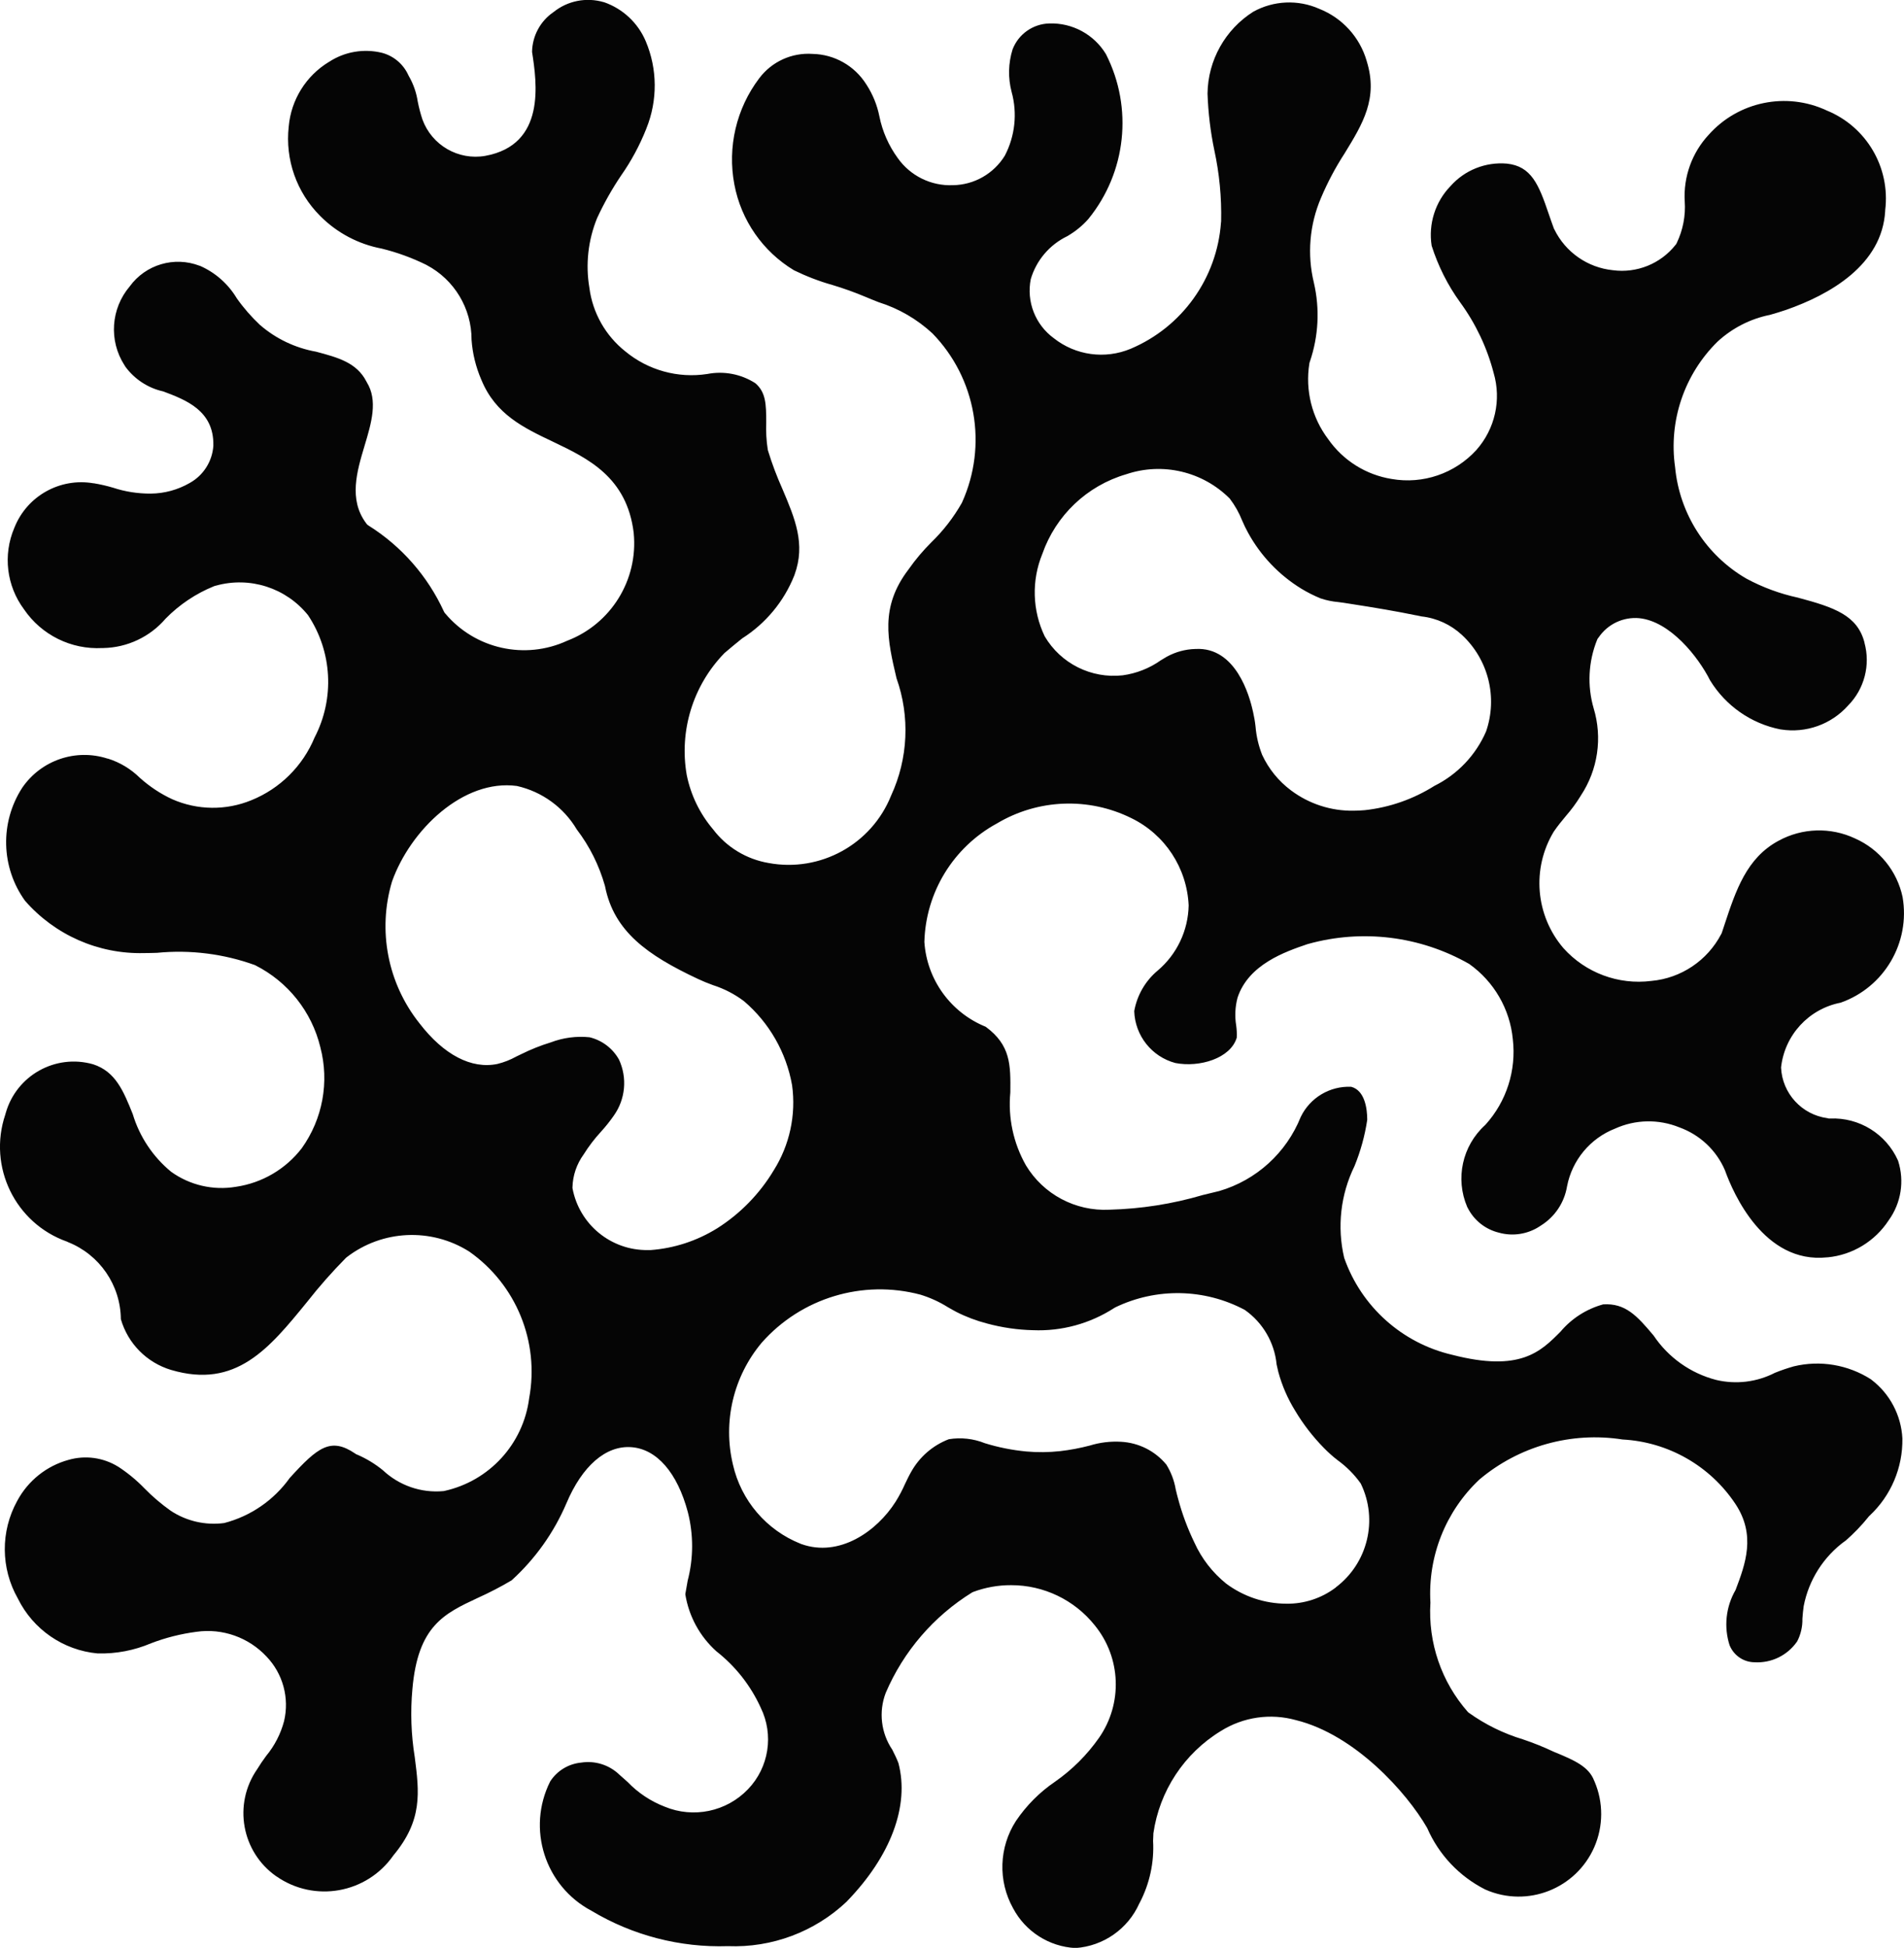 <?xml version="1.0" encoding="UTF-8"?><svg id="Calque_2" xmlns="http://www.w3.org/2000/svg" viewBox="0 0 282.64 289.06"><defs><style>.cls-1{fill:#050505;stroke-width:0px;}</style></defs><g id="Calque_1-2"><path id="Tracé_21" class="cls-1" d="M273.95,228.66c1.23-1.08,2.37-2.25,3.39-3.52l.09-.12.11-.1c3.17-2.96,4.93-7.12,4.86-11.46-.18-3.44-1.86-6.63-4.6-8.71l-.07-.06c-3.4-2.17-7.53-2.87-11.46-1.92-.95.27-1.89.59-2.8.96-2.69,1.38-5.78,1.75-8.72,1.05-3.79-.98-7.09-3.32-9.27-6.57-2.51-3-4.22-4.84-7.5-4.64-2.47.68-4.68,2.09-6.33,4.05-2.95,2.97-5.99,6.03-16.06,3.44-7.46-1.73-13.52-7.16-16.05-14.39-1.08-4.58-.54-9.4,1.53-13.62.9-2.21,1.54-4.51,1.89-6.87,0-1.64-.35-4.36-2.38-4.9-3.17-.14-6.11,1.62-7.49,4.47-2.13,5.33-6.59,9.39-12.1,11-.77.18-1.59.38-2.43.59-4.51,1.33-9.18,2.06-13.89,2.18-5.03.25-9.79-2.28-12.38-6.59-1.86-3.28-2.67-7.06-2.31-10.82.04-4.06.07-7-3.66-9.74-5.19-2.1-8.73-6.99-9.1-12.58.19-7.37,4.3-14.07,10.77-17.59,6.09-3.63,13.6-3.93,19.95-.79,5,2.43,8.26,7.4,8.51,12.95-.07,3.73-1.74,7.25-4.58,9.66-1.84,1.53-3.08,3.67-3.5,6.03.12,3.63,2.59,6.76,6.1,7.7,3.62.7,8.21-.7,9.12-3.76.03-.6,0-1.2-.08-1.79-.23-1.38-.16-2.8.2-4.15,1.63-4.94,7.09-6.82,10.35-7.93l.14-.04c8.03-2.23,16.61-1.17,23.86,2.95l.05.03c3.67,2.61,6.03,6.68,6.46,11.16.54,4.62-.94,9.26-4.07,12.7l-.05.05c-3.38,3.07-4.45,7.94-2.65,12.14l.08.15c.93,1.84,2.62,3.18,4.63,3.67,2.08.58,4.32.22,6.11-.98l.12-.08c2.07-1.29,3.48-3.4,3.88-5.81.75-3.89,3.43-7.12,7.12-8.57,3.02-1.37,6.47-1.44,9.55-.19,3.05,1.1,5.51,3.41,6.78,6.39l.02.06c1.18,3.27,5.75,13.85,15.15,12.84h.08c3.69-.36,7.02-2.39,9.05-5.5,1.84-2.55,2.36-5.81,1.4-8.81l-.02-.06c-1.77-3.95-5.76-6.42-10.09-6.23h-.19l-.19-.05c-3.81-.51-6.72-3.68-6.89-7.52.52-4.8,4.1-8.7,8.84-9.62,6.48-2.28,10.37-8.91,9.2-15.68-.82-3.86-3.44-7.09-7.05-8.69-3.63-1.71-7.86-1.58-11.38.35-4.73,2.55-6.32,7.35-8.01,12.46l-.37,1.12-.05.14-.07.13c-2.05,3.92-5.95,6.54-10.36,6.94-4.89.62-9.78-1.2-13.07-4.88-4.14-4.85-4.72-11.79-1.43-17.26.58-.85,1.21-1.62,1.83-2.36.79-.91,1.51-1.88,2.14-2.91l.06-.1c2.53-3.82,3.23-8.57,1.9-12.95-.97-3.34-.79-6.92.51-10.15l.09-.19.13-.16c1.34-1.99,3.66-3.09,6.05-2.87,4.58.47,8.75,5.73,10.5,9.22,2.32,3.79,6.12,6.44,10.48,7.29h.04c3.72.59,7.48-.75,9.98-3.56,2.41-2.45,3.33-5.99,2.42-9.31v-.04c-1.05-4.02-4.44-5.2-9.88-6.65-2.67-.58-5.25-1.53-7.66-2.83-5.99-3.48-9.92-9.64-10.57-16.53-.98-6.86,1.36-13.77,6.3-18.63,2.18-2.01,4.87-3.39,7.77-3.97.83-.24,1.62-.47,2.4-.74,6.47-2.26,14.27-6.65,14.72-14.7v-.1c.78-6.32-2.77-12.38-8.67-14.79-6-2.81-13.14-1.34-17.54,3.61-2.48,2.67-3.76,6.24-3.55,9.87.15,2.12-.26,4.25-1.18,6.17l-.08.16-.11.14c-2.22,2.8-5.75,4.22-9.29,3.75-3.75-.38-7.04-2.67-8.69-6.05l-.07-.13c-.27-.72-.52-1.46-.77-2.18-1.48-4.37-2.58-7.08-6.22-7.46-3.16-.27-6.26.97-8.36,3.34-2.27,2.34-3.3,5.62-2.8,8.84.96,3.02,2.39,5.87,4.25,8.43,2.29,3.14,3.97,6.68,4.95,10.44,1.18,4.01.21,8.34-2.57,11.46-3.18,3.48-7.92,5.1-12.56,4.29-3.81-.61-7.21-2.74-9.42-5.9-2.43-3.21-3.44-7.27-2.8-11.25l.03-.14.05-.14c1.28-3.76,1.49-7.81.59-11.69-1.02-4.2-.65-8.61,1.05-12.58.98-2.32,2.16-4.54,3.53-6.65,2.67-4.36,4.98-8.13,3.27-13.63l-.02-.08c-1.03-3.52-3.62-6.36-7.03-7.71-3.15-1.4-6.78-1.24-9.8.43-4.17,2.64-6.73,7.21-6.79,12.15.1,2.82.43,5.63,1.01,8.4.75,3.46,1.09,7,1.01,10.54l-.02.17c-.58,8.27-5.76,15.52-13.39,18.75-3.82,1.6-8.2,1-11.44-1.57-2.74-2.01-4.07-5.42-3.41-8.75.82-2.79,2.78-5.1,5.4-6.37,1.18-.68,2.25-1.54,3.15-2.56l.03-.04c5.6-6.9,6.62-16.44,2.61-24.37l-.03-.06c-1.77-2.92-4.98-4.66-8.4-4.55-2.43.06-4.59,1.58-5.46,3.85-.64,2.05-.69,4.24-.14,6.32.87,3.16.51,6.54-1.01,9.45-1.65,2.68-4.55,4.34-7.7,4.38-3.24.14-6.33-1.38-8.2-4.03-1.34-1.84-2.27-3.95-2.72-6.18-.33-1.66-.97-3.24-1.89-4.67l-.08-.12c-1.73-2.73-4.71-4.41-7.93-4.48-3.09-.22-6.08,1.14-7.94,3.62-3.4,4.49-4.74,10.21-3.69,15.75,1,5.31,4.22,9.95,8.85,12.74,1.83.89,3.74,1.63,5.7,2.18,1.66.5,3.29,1.08,4.88,1.75.64.27,1.3.54,2,.81,2.97.93,5.69,2.51,7.98,4.63,6.48,6.66,8.22,16.61,4.39,25.08l-.02.05c-1.23,2.17-2.76,4.15-4.55,5.88-1.22,1.22-2.34,2.54-3.33,3.95l-.08.11c-4.23,5.56-3.08,10.45-1.75,16.1,2.02,5.68,1.73,11.93-.8,17.41-2.9,7.25-10.52,11.43-18.19,10.01-3.29-.56-6.24-2.35-8.25-5.01-1.96-2.31-3.3-5.08-3.9-8.05-1.14-6.55.92-13.26,5.55-18.04l.07-.07c.85-.74,1.75-1.46,2.61-2.16,3.49-2.22,6.2-5.48,7.73-9.32l.05-.14c1.66-4.55.06-8.32-1.8-12.7-.82-1.84-1.54-3.73-2.13-5.66l-.05-.19c-.21-1.33-.28-2.68-.23-4.03,0-2.73-.05-4.48-1.61-5.83-2.12-1.36-4.67-1.85-7.14-1.37-4.34.67-8.77-.55-12.16-3.35-2.94-2.33-4.86-5.72-5.34-9.44-.59-3.48-.19-7.06,1.14-10.33,1.02-2.21,2.22-4.34,3.58-6.35,1.5-2.14,2.74-4.45,3.71-6.88l.04-.11c1.67-4.15,1.64-8.79-.1-12.91-1.15-2.73-3.41-4.84-6.21-5.81h-.03c-2.58-.76-5.36-.21-7.45,1.47-1.96,1.33-3.15,3.54-3.19,5.91.7,4.55,2.1,13.78-6.94,15.43-4,.7-7.93-1.57-9.33-5.39-.29-.87-.52-1.76-.7-2.67-.2-1.32-.64-2.59-1.3-3.74l-.09-.17c-.74-1.64-2.18-2.86-3.91-3.32-2.69-.66-5.54-.18-7.86,1.34l-.04.02c-3.39,2.06-5.6,5.61-5.95,9.57-.55,4.91,1.17,9.79,4.67,13.28l.05.05c2.47,2.47,5.63,4.14,9.07,4.79,2.28.56,4.49,1.36,6.6,2.4l.09.05c4.11,2.17,6.67,6.44,6.66,11.09.14,2.03.63,4.01,1.43,5.88l.04.09c2.1,5.1,6.25,7.08,10.65,9.17,5.13,2.45,10.95,5.22,11.95,13.52v.03c.68,6.94-3.37,13.48-9.88,15.97-6.25,2.88-13.66,1.23-18.09-4.04l-.11-.13-.09-.16c-2.41-5.26-6.3-9.7-11.2-12.77l-.21-.16-.16-.21c-2.6-3.5-1.34-7.7-.23-11.41,1.05-3.48,2.02-6.77.35-9.48l-.07-.13c-1.44-2.8-4.23-3.55-7.47-4.41-3.08-.55-5.96-1.92-8.32-3.97-1.28-1.2-2.43-2.52-3.44-3.95-1.27-2.12-3.16-3.8-5.42-4.8l-.1-.03c-3.76-1.44-8.01-.19-10.38,3.07-2.79,3.29-3.12,8.01-.8,11.65l.08.11.06.12c1.37,1.88,3.38,3.2,5.65,3.7,3.35,1.26,7.52,2.84,7.43,7.99v.08c-.16,2.31-1.47,4.38-3.5,5.51-1.77,1.02-3.77,1.57-5.82,1.58-1.88.01-3.76-.28-5.55-.87-.94-.28-1.9-.5-2.86-.66h-.07c-4.96-.85-9.83,1.87-11.71,6.53l-.05.12c-1.69,3.99-1.14,8.57,1.45,12.05,2.6,3.82,7.01,6,11.63,5.75h.14c3.57-.07,6.94-1.66,9.26-4.37,2.04-2.08,4.49-3.72,7.19-4.81l.14-.05.14-.03c5.02-1.4,10.4.32,13.67,4.39,3.6,5.42,3.97,12.37.97,18.14-1.75,4.23-5.13,7.59-9.38,9.31-3.77,1.55-8.01,1.5-11.74-.14-1.76-.81-3.38-1.89-4.82-3.18-1.33-1.31-2.95-2.29-4.73-2.85h-.06c-4.71-1.53-9.87.23-12.67,4.32-3.33,5.14-3.17,11.8.41,16.77,4.43,5.08,10.89,7.93,17.63,7.77.65,0,1.31-.02,1.97-.04,4.92-.48,9.89.14,14.53,1.82l.04.02c4.85,2.44,8.39,6.88,9.67,12.16,1.36,5.16.35,10.65-2.75,14.99-2.39,3.11-5.89,5.16-9.77,5.73-3.38.57-6.85-.23-9.63-2.23-2.71-2.23-4.69-5.21-5.7-8.57-1.36-3.37-2.53-6.3-5.88-7.38-5.58-1.59-11.38,1.65-12.97,7.23-.02.08-.05.16-.07.25-2.6,7.73,1.48,16.12,9.17,18.84l.14.07c4.69,1.86,7.8,6.38,7.85,11.43,1.04,3.62,3.85,6.46,7.46,7.54,9.62,2.84,14.53-3.15,20.2-10.11,1.78-2.27,3.7-4.44,5.73-6.5l.14-.12c5.28-4.07,12.54-4.4,18.18-.84,6.97,4.89,10.45,13.39,8.9,21.77-.87,6.79-5.91,12.29-12.6,13.76l-.12.02c-3.31.31-6.59-.83-9.01-3.11-1.13-.92-2.38-1.68-3.72-2.27l-.21-.08-.18-.12c-3.62-2.45-5.54-.94-9.7,3.63-2.36,3.3-5.8,5.67-9.73,6.69-2.78.37-5.61-.28-7.95-1.83-1.39-.99-2.7-2.1-3.89-3.32-1.17-1.21-2.48-2.29-3.89-3.21l-.04-.02c-2.2-1.35-4.87-1.71-7.35-.99-3.24.89-5.97,3.07-7.57,6.02l-.04.07c-2.49,4.52-2.45,10,.1,14.48,2.26,4.59,6.74,7.68,11.83,8.15h.06c2.71.07,5.4-.45,7.89-1.51,2.17-.83,4.43-1.4,6.74-1.7,3.86-.55,7.74.83,10.4,3.68,2.43,2.54,3.41,6.14,2.6,9.57-.5,1.9-1.41,3.66-2.66,5.17-.47.63-.91,1.28-1.32,1.95-3.61,5.18-2.35,12.3,2.83,15.92,0,0,0,0,.01,0,5.65,3.94,13.42,2.55,17.36-3.1,0,0,0,0,0,0,4.37-5.23,3.85-9.36,3.18-14.58-.54-3.34-.66-6.74-.35-10.11.81-9.38,4.72-11.2,9.68-13.52,1.73-.78,3.42-1.65,5.05-2.62,3.49-3.17,6.26-7.06,8.12-11.4,2.35-5.58,5.86-8.63,9.64-8.36s6.84,3.78,8.4,9.65c.85,3.34.84,6.84-.03,10.17-.12.7-.24,1.36-.35,2,.52,3.27,2.15,6.26,4.61,8.47,2.83,2.22,5.09,5.08,6.58,8.36,1.98,4.03,1.23,8.87-1.88,12.11-3.19,3.33-8.1,4.36-12.37,2.59-2.07-.8-3.94-2.04-5.48-3.64-.4-.35-.77-.7-1.16-1.03l-.13-.12c-1.5-1.42-3.58-2.07-5.63-1.75-1.88.18-3.58,1.21-4.6,2.8-3.51,7-.79,15.52,6.13,19.19,6.11,3.66,13.14,5.48,20.25,5.25,6.53.26,12.89-2.12,17.64-6.61l.05-.06c6.51-6.72,9.29-14.18,7.63-20.49-.24-.65-.57-1.3-.91-1.99-1.68-2.48-2.05-5.63-.98-8.43,2.64-6.18,7.13-11.39,12.84-14.92l.16-.07c1.8-.67,3.7-1.01,5.62-1,4.83-.01,9.41,2.19,12.42,5.97,3.91,4.8,4.16,11.61.62,16.69-1.78,2.54-3.99,4.74-6.53,6.51-2.28,1.55-4.24,3.52-5.79,5.81-2.53,3.91-2.7,8.9-.43,12.97,1.83,3.45,5.34,5.69,9.24,5.9h.03c4.15-.29,7.8-2.85,9.48-6.65l.05-.08c1.47-2.82,2.16-5.99,1.98-9.17.01-.31.02-.63.04-.94v-.15c.9-6.31,4.57-11.89,10.01-15.21,3.33-2.09,7.38-2.68,11.17-1.62,8.75,2.16,16.43,10.73,19.45,15.97l.03.06c1.72,3.94,4.76,7.16,8.6,9.1l.07.03c6.2,2.71,13.42-.13,16.13-6.33,1.35-3.1,1.36-6.62.03-9.73l-.06-.13c-.78-2.03-2.83-2.99-5.88-4.23l-.14-.06c-1.48-.7-3-1.31-4.55-1.83-2.88-.87-5.6-2.2-8.05-3.96l-.12-.1c-3.93-4.46-5.93-10.3-5.56-16.24-.4-6.86,2.26-13.54,7.26-18.25,5.89-4.97,13.65-7.14,21.26-5.95,6.77.36,12.98,3.9,16.74,9.54,3.11,4.66,1.48,8.98.04,12.79-1.45,2.5-1.77,5.49-.88,8.24l.04.08c.64,1.45,2.07,2.4,3.65,2.41,2.49.15,4.87-1.01,6.3-3.05l.04-.06c.53-1.03.8-2.18.77-3.35.05-.6.09-1.22.19-1.87.75-3.89,2.95-7.35,6.16-9.68ZM154.73,82.2c2-5.72,6.63-10.12,12.45-11.82,5.39-1.82,11.35-.42,15.37,3.61.76,1,1.39,2.11,1.85,3.28.26.61.55,1.21.87,1.79,1.87,3.41,4.6,6.28,7.92,8.31.91.55,1.86,1.03,2.84,1.43.85.29,1.74.47,2.64.55.49.06.99.13,1.52.22,4.04.62,7.23,1.17,10.04,1.75h.04l.76.16c2.24.25,4.33,1.21,5.98,2.74,3.93,3.64,5.34,9.26,3.59,14.33-1.52,3.51-4.24,6.37-7.66,8.07-3.13,1.97-6.66,3.21-10.34,3.61-.57.05-1.14.08-1.69.08-3.33.05-6.59-1.01-9.26-3.01-1.85-1.38-3.32-3.19-4.29-5.28-.53-1.34-.86-2.74-.98-4.18-.08-.75-.21-1.5-.38-2.24l-.02-.07c-.49-2.25-2.52-9.55-8.5-9.22h-.05c-1.48.04-2.93.44-4.23,1.15-.29.17-.59.35-.9.54-1.67,1.18-3.61,1.94-5.64,2.22-4.66.52-9.2-1.74-11.58-5.79-1.84-3.84-1.97-8.28-.35-12.23ZM106.43,182.3c-2.98,1.85-6.36,2.95-9.85,3.21h-.4c-5.48.08-10.21-3.81-11.2-9.2v-.09c.04-1.76.62-3.47,1.66-4.9.75-1.2,1.61-2.33,2.57-3.37.69-.76,1.34-1.57,1.92-2.41,1.72-2.43,2.01-5.59.76-8.29-.93-1.67-2.51-2.87-4.37-3.32-1.95-.2-3.92.06-5.76.76-1.51.46-2.98,1.05-4.39,1.75-.27.13-.5.24-.73.35-.88.49-1.82.86-2.8,1.1-3.85.8-7.96-1.34-11.57-6.03-4.72-5.92-6.24-13.78-4.08-21.03,2.72-7.66,10.59-15.27,18.55-14.19,3.72.84,6.93,3.17,8.88,6.45,1.91,2.5,3.32,5.34,4.18,8.37l.02.09c1.32,6.65,6.25,10.19,13.78,13.72.73.34,1.47.65,2.23.92,1.66.53,3.23,1.34,4.62,2.39,3.75,3.2,6.27,7.61,7.13,12.46.61,4.41-.36,8.89-2.73,12.65-2.09,3.48-4.97,6.43-8.4,8.6l-.03.03ZM198.31,235.57l-.08.06c-2.1,1.57-4.66,2.4-7.28,2.36-3.22-.01-6.35-1.06-8.93-2.98-2.02-1.63-3.64-3.71-4.71-6.08-1.02-2.1-1.83-4.28-2.43-6.53-.13-.45-.24-.92-.35-1.38-.22-1.3-.69-2.54-1.38-3.66-1.67-2.03-4.11-3.26-6.74-3.4-1.57-.09-3.14.1-4.63.56-1.45.38-2.93.66-4.41.83-1.67.18-3.36.2-5.03.05-2.09-.2-4.15-.61-6.15-1.23-1.69-.68-3.54-.88-5.34-.59-2.38.91-4.36,2.63-5.6,4.86-.33.57-.6,1.15-.89,1.75-.4.91-.87,1.8-1.4,2.65-2.8,4.43-8.37,8.31-14,6.3l-.08-.03c-5.1-2.02-8.87-6.42-10.08-11.77-1.52-6.37.07-13.08,4.28-18.09,5.87-6.64,14.99-9.4,23.56-7.12,1.43.44,2.8,1.06,4.07,1.86.4.23.82.47,1.26.7,1.45.74,2.98,1.31,4.55,1.72,2.23.6,4.52.94,6.82.99,4.25.18,8.46-.97,12.04-3.28l.19-.11c6.1-2.94,13.24-2.8,19.21.38,2.68,1.88,4.41,4.84,4.73,8.1.08.35.16.72.25,1.1.55,2.03,1.39,3.97,2.5,5.76,1.19,2,2.63,3.86,4.26,5.52l.07.07c.63.64,1.3,1.24,2.01,1.78,1.29.94,2.43,2.08,3.36,3.38l.06.1c2.58,5.35,1.02,11.78-3.72,15.36Z"/></g></svg>